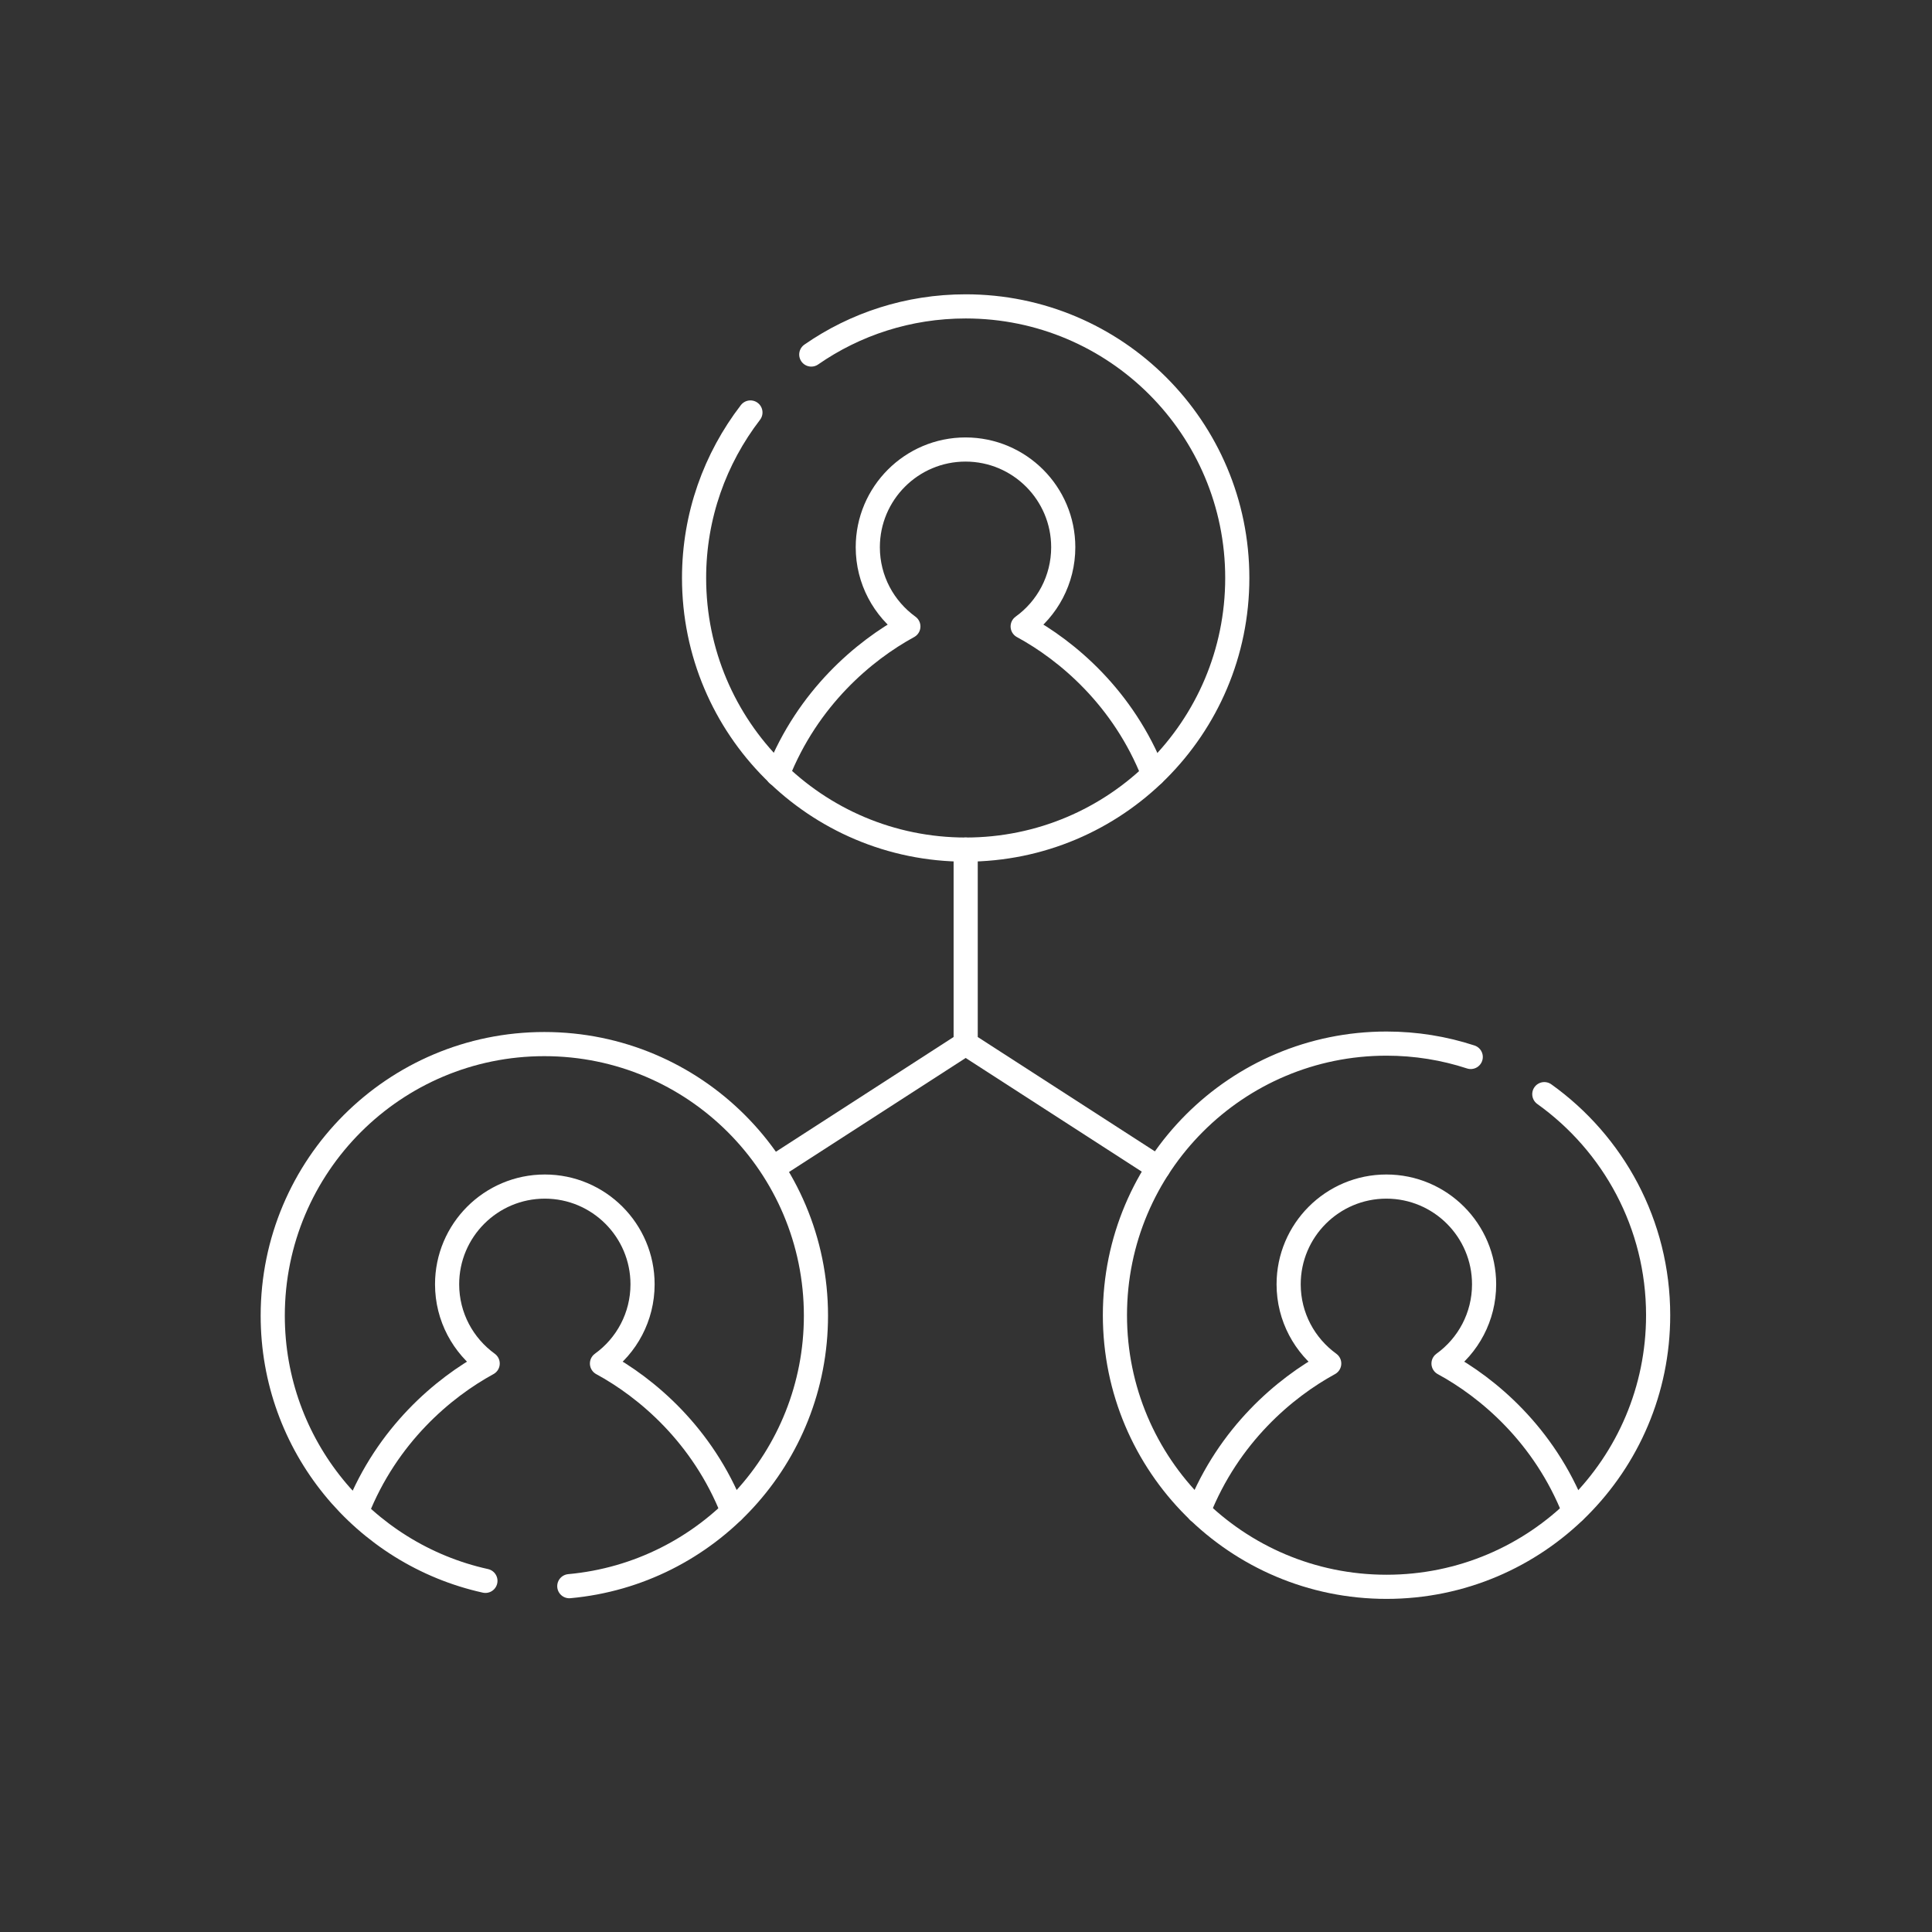 <?xml version="1.0" encoding="UTF-8"?>
<svg id="Ebene_1" xmlns="http://www.w3.org/2000/svg" width="120" height="120" viewBox="0 0 120 120">
  <rect x="0" y="0" width="120" height="120" fill="#333333" stroke="none"/>
  <defs>
    <style>
      .cls-1 {
        fill: none;
        stroke: #fff;
        stroke-linecap: round;
        stroke-linejoin: round;
        stroke-width: 1.5px;
      }
    </style>
  </defs>
  <g id="g4581">
    <g id="g4583">
      <g id="g4585">
        <g id="g4591">
          <path id="path4593" class="cls-1" d="M46.61,25.62c-2.19,2.85-3.5,6.41-3.5,10.28,0,9.32,7.55,16.87,16.87,16.87s16.87-7.55,16.87-16.87-7.55-16.87-16.87-16.87c-3.56,0-6.87,1.1-9.59,2.99"/>
        </g>
        <g id="g4595">
          <path id="path4597" class="cls-1" d="M71.64,48.09c-1.87-4.75-5.36-7.68-8.12-9.18,1.53-1.1,2.52-2.9,2.52-4.92,0-3.35-2.72-6.07-6.07-6.07s-6.07,2.72-6.07,6.07c0,2.03,1,3.82,2.52,4.92-2.75,1.5-6.24,4.43-8.12,9.18"/>
        </g>
        <g id="g4599">
          <path id="path4601" class="cls-1" d="M91.35,65.65c-1.65-.54-3.41-.83-5.23-.83-9.32,0-16.87,7.55-16.87,16.87s7.55,16.87,16.87,16.87,16.87-7.55,16.87-16.87c0-5.66-2.79-10.67-7.07-13.73"/>
        </g>
        <g id="g4603">
          <path id="path4605" class="cls-1" d="M97.78,93.87c-1.87-4.75-5.36-7.68-8.12-9.18,1.53-1.1,2.52-2.9,2.52-4.92,0-3.35-2.72-6.07-6.07-6.07s-6.07,2.72-6.07,6.07c0,2.03,1,3.82,2.52,4.92-2.75,1.5-6.24,4.43-8.12,9.18"/>
        </g>
        <g id="g4607">
          <path id="path4609" class="cls-1" d="M35.36,98.52c8.59-.78,15.32-8,15.32-16.8,0-9.32-7.55-16.87-16.87-16.87s-16.87,7.55-16.87,16.87c0,8.06,5.65,14.8,13.21,16.47"/>
        </g>
        <g id="g4611">
          <path id="path4613" class="cls-1" d="M45.51,93.87c-1.87-4.75-5.36-7.68-8.12-9.18,1.53-1.1,2.52-2.9,2.52-4.92,0-3.35-2.72-6.07-6.07-6.07s-6.07,2.72-6.07,6.07c0,2.03,1,3.82,2.52,4.92-2.75,1.5-6.24,4.43-8.12,9.18"/>
        </g>
        <g id="g4615">
          <path id="path4617" class="cls-1" d="M71.94,72.54l-11.96-7.72v-12.05"/>
        </g>
        <g id="g4619">
          <path id="path4621" class="cls-1" d="M48.02,72.54l11.96-7.72"/>
        </g>
      </g>
    </g>
  </g>
</svg>